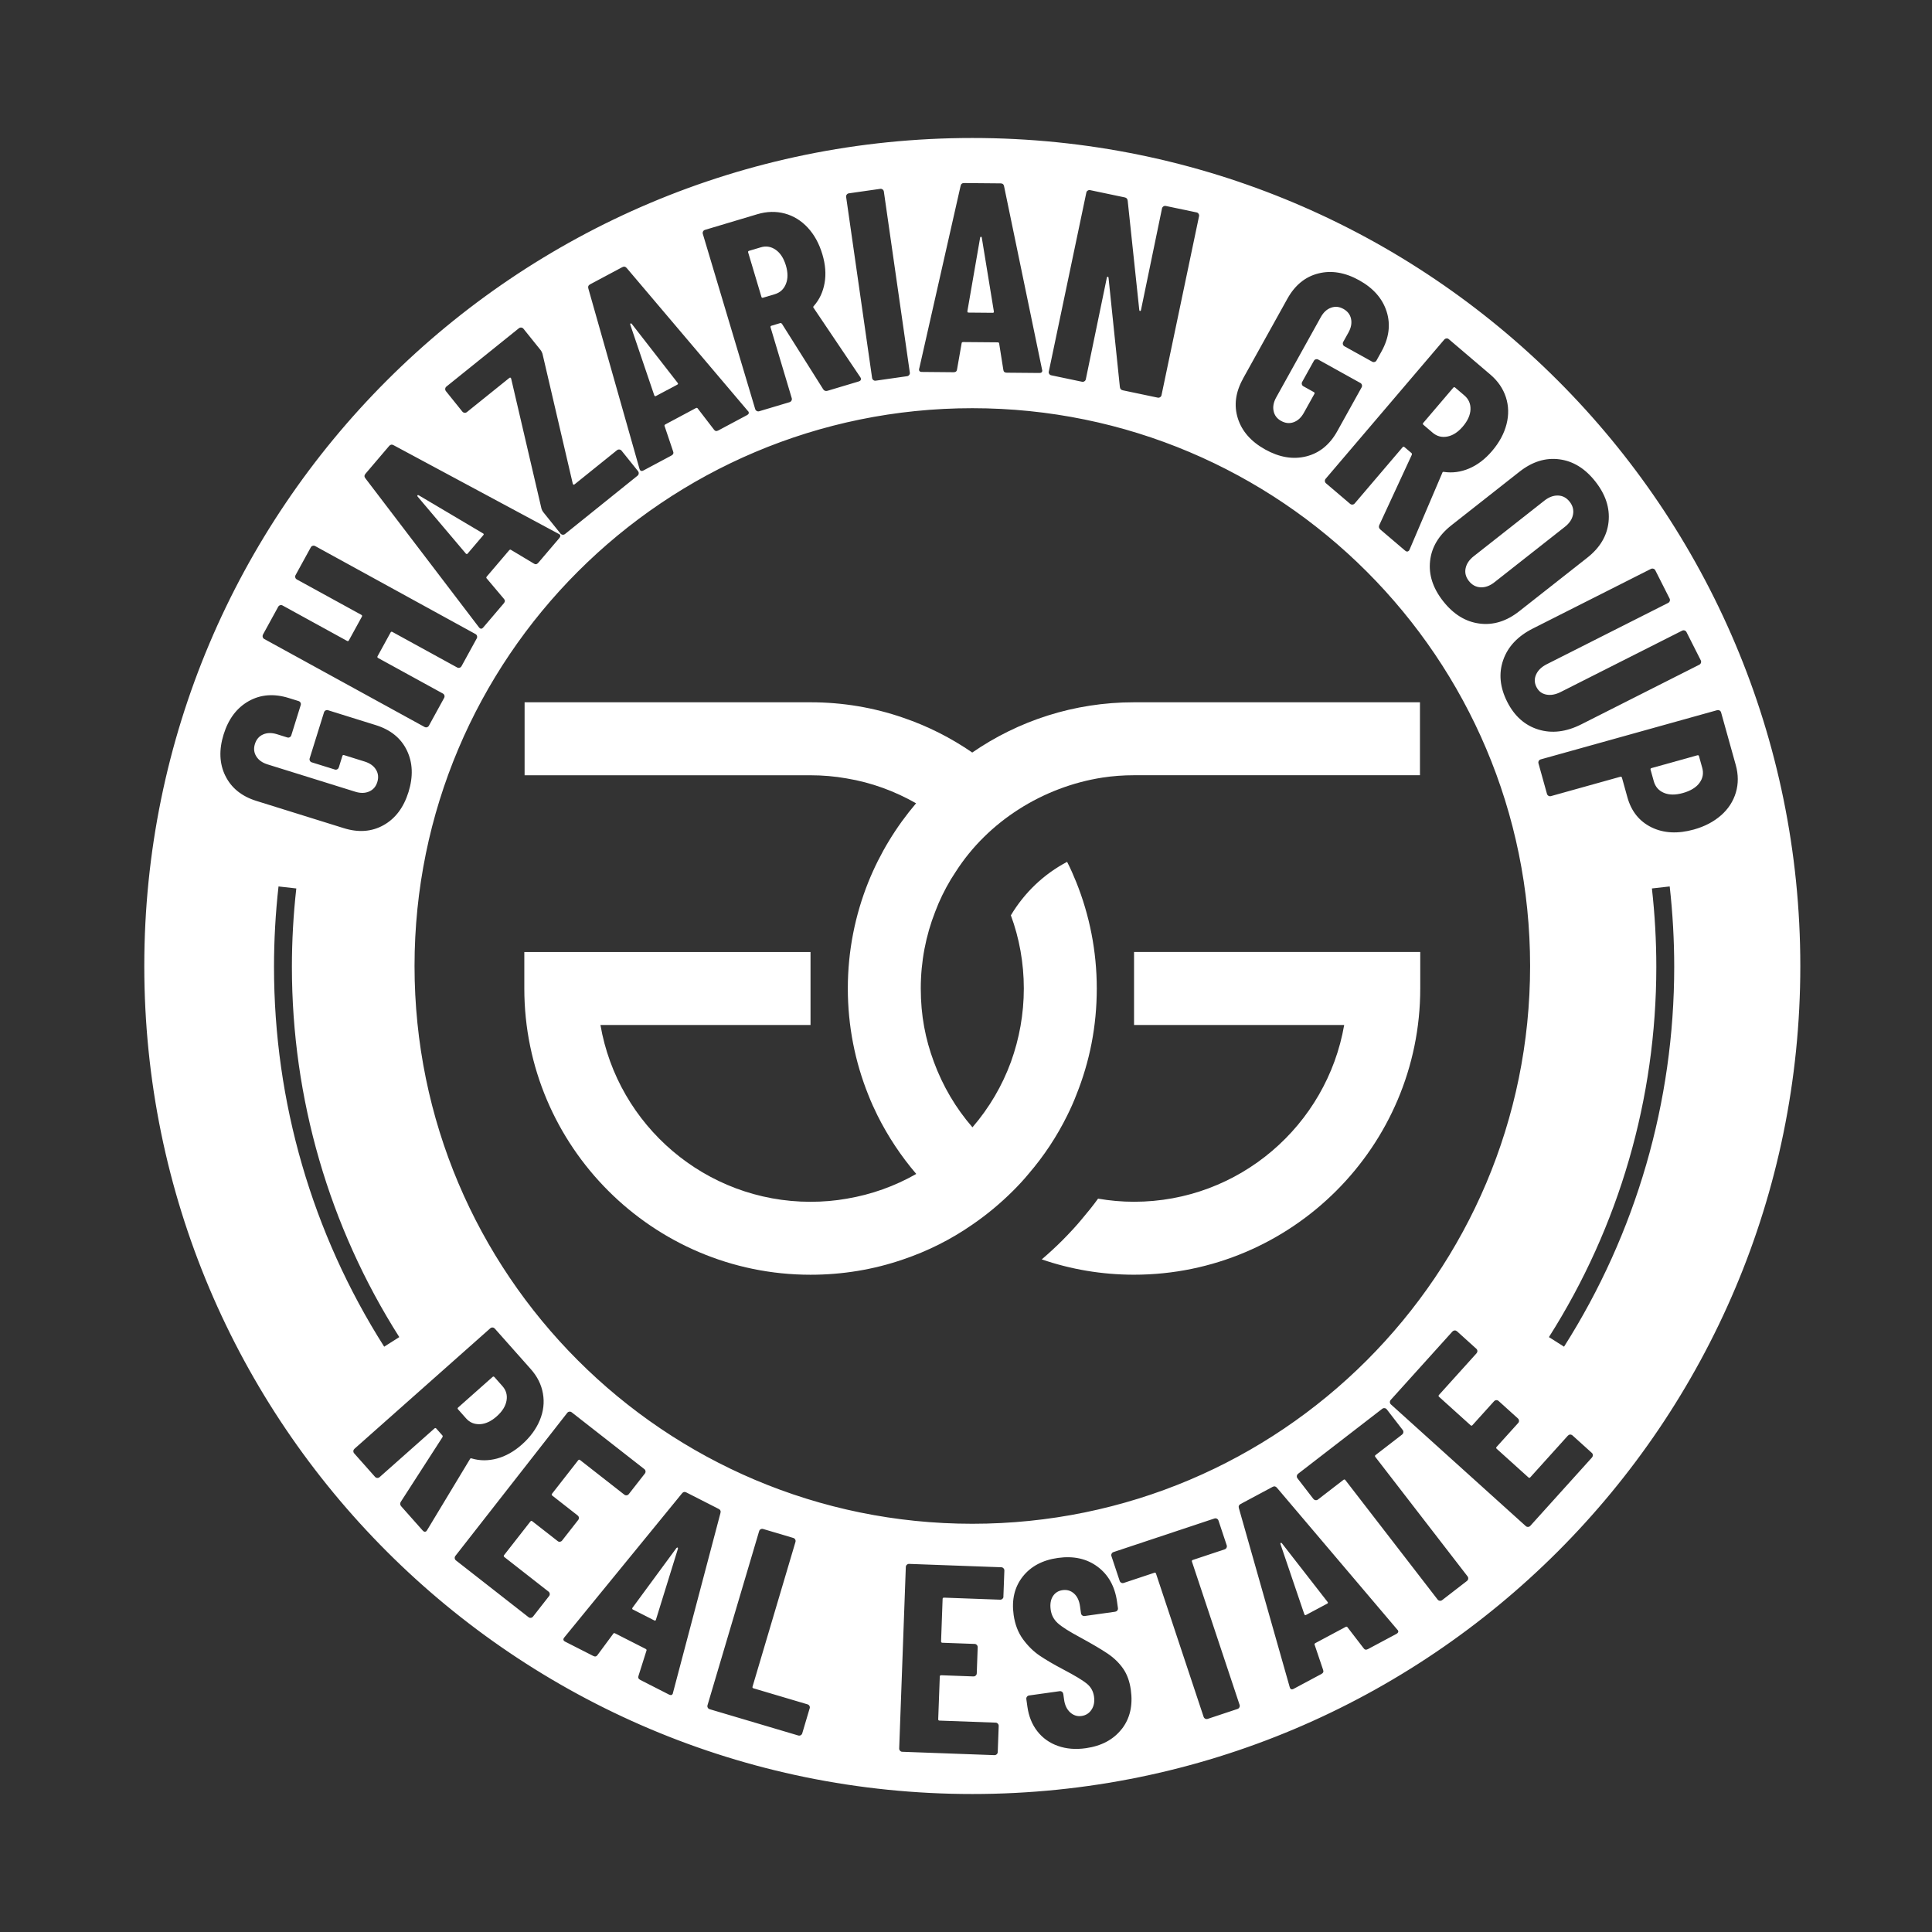 <?xml version="1.0" encoding="utf-8"?>
<svg xmlns="http://www.w3.org/2000/svg" id="Layer_1" viewBox="0 0 539.75 539.75">
  <rect x="0" y="0" width="539.75" height="539.75" fill="#333333" stroke="none"/>
  <defs>
    <style>
      .cls-1 {
        fill: #fff;
      }
    </style>
  </defs>
  <path class="cls-1" d="M134.1,397.88c1.56-.08,3.11-.81,4.65-2.17,1.57-1.39,2.49-2.86,2.76-4.41.27-1.54-.11-2.89-1.14-4.05l-2.24-2.53c-.17-.19-.34-.2-.53-.03l-9.6,8.52c-.19.17-.2.34-.03.53l2.24,2.52c1.03,1.16,2.33,1.7,3.89,1.61Z"/>
  <path class="cls-1" d="M188.99,432.46l-12.3,16.72c-.11.22-.08.38.1.47l6.02,3.06c.22.11.37.05.44-.2l6.15-19.85c.02-.16,0-.26-.1-.3-.09-.05-.19-.01-.3.1Z"/>
  <path class="cls-1" d="M183.23,110.65l6-3.2c.22-.12.25-.28.09-.48l-12.85-16.52c-.12-.11-.22-.14-.31-.09-.09.05-.12.15-.09.31l6.72,19.79c.12.22.27.29.44.19Z"/>
  <path class="cls-1" d="M270.55,87.33l6.8.06c.25,0,.35-.12.31-.38l-3.38-20.65c-.05-.15-.12-.23-.22-.23-.1,0-.18.07-.23.23l-3.57,20.59c0,.25.1.38.3.38Z"/>
  <path class="cls-1" d="M413.64,164.08c1.3.06,2.58-.4,3.85-1.4l19.71-15.51c1.27-1,2.02-2.13,2.26-3.42.24-1.28-.07-2.48-.94-3.58-.87-1.11-1.95-1.69-3.24-1.73-1.29-.04-2.56.43-3.83,1.43l-19.71,15.51c-1.27,1-2.03,2.12-2.29,3.39-.26,1.26.05,2.44.92,3.55.87,1.11,1.96,1.69,3.26,1.76Z"/>
  <path class="cls-1" d="M212.71,82.92c.07.24.23.33.47.25l3.26-.97c1.49-.45,2.54-1.4,3.12-2.87.59-1.46.59-3.18,0-5.16-.61-2.03-1.56-3.49-2.85-4.39-1.29-.9-2.69-1.13-4.18-.68l-3.26.97c-.24.07-.33.23-.25.47l3.7,12.38Z"/>
  <path class="cls-1" d="M130.15,154.66c.19.16.35.17.48.01l4.41-5.18c.16-.19.13-.35-.09-.47l-18-10.67c-.15-.06-.25-.05-.32.03-.07.08-.06.18.02.32l13.5,15.96Z"/>
  <path class="cls-1" d="M400.25,120.89c1.19,1.01,2.56,1.37,4.1,1.07,1.55-.3,2.99-1.24,4.33-2.81,1.37-1.61,2.08-3.2,2.14-4.78.05-1.58-.52-2.87-1.7-3.88l-2.59-2.21c-.19-.16-.37-.15-.53.04l-8.38,9.83c-.16.19-.15.37.04.53l2.59,2.21Z"/>
  <path class="cls-1" d="M474.66,211.27c-.07-.24-.22-.33-.46-.26l-12.81,3.57c-.24.07-.33.22-.26.47l.89,3.2c.43,1.55,1.38,2.64,2.83,3.25,1.45.62,3.22.63,5.31.05,2.13-.6,3.68-1.54,4.62-2.82.95-1.28,1.21-2.7.77-4.25l-.89-3.2Z"/>
  <path class="cls-1" d="M271.64,38.55c-127.76,0-231.33,103.57-231.33,231.33s103.57,231.32,231.33,231.32,231.32-103.57,231.32-231.32S399.4,38.55,271.64,38.55ZM461.93,158.88c.23.08.41.23.52.45l3.99,7.89c.11.22.13.45.05.69-.08.24-.23.41-.45.53l-33.92,17.13c-1.44.73-2.43,1.68-2.96,2.85-.54,1.17-.51,2.34.08,3.51.59,1.17,1.51,1.88,2.76,2.12,1.25.24,2.59,0,4.03-.73l33.92-17.13c.23-.11.46-.13.69-.05.23.08.41.23.52.45l3.99,7.89c.11.22.13.46.05.69-.08.24-.23.41-.45.53l-32.97,16.66c-4.23,2.13-8.23,2.62-12.01,1.45-3.78-1.17-6.68-3.75-8.7-7.75-2.04-4.04-2.42-7.94-1.11-11.67,1.3-3.73,4.07-6.67,8.29-8.8l32.97-16.65c.23-.11.46-.13.69-.05ZM427.47,269.87c0,86.07-69.77,155.83-155.83,155.83s-155.83-69.76-155.83-155.83,69.77-155.83,155.83-155.83,155.83,69.77,155.83,155.83ZM435.63,128.32c3.85.49,7.21,2.56,10.07,6.2,2.87,3.64,4.09,7.4,3.69,11.28-.41,3.88-2.39,7.22-5.96,10.02l-19,14.95c-3.56,2.8-7.28,3.95-11.14,3.43-3.87-.51-7.23-2.59-10.1-6.23-2.87-3.64-4.09-7.39-3.66-11.25.42-3.86,2.42-7.19,5.98-9.99l19-14.95c3.56-2.8,7.27-3.96,11.12-3.46ZM404.09,94.54c.25-.02.47.05.66.21l11.62,9.9c2.11,1.8,3.55,3.91,4.34,6.33.78,2.42.84,4.93.17,7.54-.67,2.61-2.01,5.1-4.04,7.48-1.93,2.26-4.06,3.89-6.39,4.88-2.33.99-4.67,1.31-7.02.96-.11-.03-.21-.03-.29,0-.09.02-.14.09-.17.2l-9.16,21.47-.14.28c-.33.38-.7.4-1.12.04l-6.9-5.88c-.42-.36-.53-.78-.31-1.26l9.09-19.64c.05-.22.02-.38-.09-.47l-1.96-1.67c-.19-.16-.37-.15-.53.04l-13.38,15.7c-.16.19-.37.3-.62.32-.25.02-.47-.05-.66-.21l-6.73-5.73c-.19-.16-.3-.37-.32-.62-.02-.25.05-.47.22-.66l33.12-38.87c.16-.19.37-.3.62-.32ZM347.25,105.8l12.4-22.32c2.1-3.79,4.98-6.15,8.64-7.08,3.66-.93,7.47-.3,11.43,1.9,3.96,2.2,6.52,5.12,7.67,8.75,1.15,3.63.67,7.34-1.43,11.13l-1.39,2.51c-.12.22-.3.37-.54.43-.24.07-.47.04-.69-.08l-7.73-4.29c-.22-.12-.36-.3-.43-.54-.07-.24-.04-.47.08-.69l1.47-2.64c.73-1.32.97-2.58.72-3.79-.25-1.21-.97-2.14-2.16-2.8-1.15-.64-2.3-.74-3.45-.32-1.16.42-2.1,1.29-2.84,2.62l-12.47,22.45c-.73,1.32-.98,2.58-.72,3.79.25,1.21.95,2.13,2.09,2.76,1.19.66,2.36.78,3.52.36,1.16-.42,2.1-1.29,2.84-2.62l2.94-5.28c.12-.22.07-.39-.15-.51l-2.91-1.62c-.22-.12-.37-.3-.43-.54-.07-.24-.04-.47.08-.69l3.27-5.88c.12-.22.3-.36.54-.43.24-.07.47-.04.69.08l11.76,6.53c.22.12.36.3.43.54.07.24.04.47-.08.69l-6.79,12.22c-2.1,3.79-5,6.14-8.68,7.06s-7.5.28-11.46-1.92c-3.96-2.2-6.51-5.1-7.65-8.7-1.14-3.6-.66-7.29,1.45-11.08ZM293.01,103.8l10.48-49.98c.05-.25.18-.44.39-.57.21-.14.44-.18.68-.13l9.68,2.03c.49.1.76.42.81.94l3.24,30.55c.02.16.09.24.22.24.13,0,.21-.07.24-.22l5.88-28.41c.05-.25.18-.44.39-.58.21-.14.44-.18.68-.13l8.58,1.8c.25.05.44.18.57.39.14.21.18.44.13.68l-10.48,49.98c-.05.25-.18.44-.39.57-.21.14-.44.18-.68.13l-9.76-2.05c-.49-.1-.76-.42-.81-.94l-3.17-30.54c-.02-.16-.09-.24-.22-.24-.13,0-.21.07-.24.22l-5.88,28.41c-.05.25-.18.44-.39.57-.21.14-.44.18-.68.13l-8.58-1.8c-.25-.05-.44-.18-.57-.39-.14-.21-.18-.44-.13-.68ZM256.82,102.93l11.54-50.97c.1-.55.43-.83.99-.82l10.2.09c.55,0,.88.28.97.84l10.6,51.16.07.3c0,.45-.28.68-.84.67l-9.07-.08c-.61,0-.93-.28-.98-.84l-1.15-7.26c0-.25-.15-.38-.45-.38l-9.59-.08c-.3,0-.45.12-.46.37l-1.27,7.24c-.06.55-.38.83-.99.82l-8.84-.08c-.65,0-.9-.33-.75-.99ZM236.56,54.36c.15-.2.35-.32.6-.35l8.75-1.25c.25-.04.47.02.67.17.2.15.32.35.35.6l7.25,50.55c.04.25-.02.47-.17.67-.15.2-.35.32-.6.35l-8.75,1.25c-.25.04-.47-.02-.67-.17-.2-.15-.32-.35-.35-.6l-7.25-50.55c-.04-.25.02-.47.17-.67ZM196.41,64.66c.12-.22.3-.36.54-.44l14.62-4.37c2.65-.79,5.21-.86,7.67-.2,2.46.66,4.6,1.98,6.43,3.95,1.83,1.98,3.19,4.46,4.08,7.45.85,2.85,1.06,5.52.62,8.01-.44,2.5-1.44,4.64-3.01,6.42-.08.08-.14.16-.16.25-.03.09,0,.17.08.25l13.04,19.36.16.27c.14.48-.05.8-.58.96l-8.69,2.6c-.53.16-.94.02-1.23-.42l-11.54-18.31c-.16-.16-.3-.22-.45-.18l-2.46.74c-.24.07-.33.23-.25.47l5.91,19.76c.07.24.05.47-.07.69s-.3.36-.54.44l-8.47,2.53c-.24.07-.47.05-.69-.07-.22-.12-.37-.3-.44-.54l-14.63-48.93c-.07-.24-.05-.47.07-.69ZM164.85,79.44l9-4.8c.49-.26.91-.17,1.26.27l33.78,39.85.21.23c.21.4.08.73-.41.99l-8,4.27c-.53.29-.95.2-1.26-.27l-4.48-5.83c-.12-.22-.31-.26-.58-.12l-8.46,4.52c-.27.14-.34.33-.22.55l2.35,6.97c.22.51.06.91-.47,1.2l-7.8,4.16c-.58.31-.95.14-1.13-.51l-14.26-50.28c-.17-.54-.01-.94.47-1.2ZM124.71,108l20.25-16.29c.2-.16.42-.22.67-.2.25.03.45.14.61.33l4.78,5.95c.22.27.4.62.53,1.02l8.47,36.33c.05.15.12.24.21.26.09.03.19,0,.31-.1l11.83-9.52c.2-.16.42-.22.67-.2.25.03.45.14.61.33l4.59,5.71c.16.2.22.42.2.67-.03.25-.14.45-.33.61l-20.25,16.29c-.2.16-.42.22-.67.2-.25-.03-.45-.14-.61-.33l-4.78-5.95c-.25-.31-.43-.66-.53-1.02l-8.47-36.33c-.06-.15-.13-.24-.21-.26-.09-.03-.19,0-.31.1l-11.83,9.52c-.2.16-.42.22-.67.2-.25-.03-.45-.14-.61-.33l-4.59-5.71c-.16-.2-.22-.42-.2-.67.03-.25.14-.45.33-.61ZM102.1,132.36l6.61-7.76c.36-.42.78-.49,1.27-.21l46.03,24.72.28.14c.34.29.34.65-.02,1.07l-5.88,6.9c-.39.46-.82.53-1.27.21l-6.31-3.78c-.19-.16-.38-.13-.58.1l-6.22,7.3c-.2.23-.2.43,0,.59l4.74,5.62c.39.4.39.83,0,1.29l-5.73,6.73c-.42.5-.84.48-1.24-.06l-31.68-41.57c-.36-.43-.36-.86,0-1.29ZM73.47,177.27l4.25-7.75c.12-.22.3-.37.54-.44.24-.07.47-.04.69.08l18.01,9.89c.22.12.39.07.51-.15l3.63-6.62c.12-.22.07-.39-.15-.51l-18.01-9.88c-.22-.12-.37-.3-.44-.54-.07-.24-.04-.47.08-.69l4.25-7.75c.12-.22.3-.37.54-.43.24-.07.47-.04.69.08l44.77,24.57c.22.12.37.3.44.54.07.24.04.47-.08.69l-4.25,7.75c-.12.22-.3.37-.54.44-.24.07-.47.04-.69-.08l-18.08-9.92c-.22-.12-.39-.07-.51.15l-3.63,6.62c-.12.22-.07.39.15.51l18.08,9.92c.22.12.37.3.44.54.07.24.04.47-.08.69l-4.25,7.75c-.12.22-.3.37-.54.44-.24.07-.47.04-.69-.08l-44.77-24.57c-.22-.12-.37-.3-.43-.54-.07-.24-.05-.47.08-.69ZM62.95,216.74c-1.66-3.39-1.82-7.25-.47-11.58,1.35-4.33,3.69-7.42,7.01-9.29,3.32-1.86,7.05-2.15,11.19-.86l2.74.85c.24.08.42.22.53.44.12.22.14.45.06.69l-2.63,8.44c-.08.24-.22.42-.44.53-.22.12-.45.14-.69.06l-2.88-.9c-1.44-.45-2.73-.43-3.86.06-1.13.49-1.9,1.39-2.3,2.69-.39,1.25-.26,2.4.39,3.44.65,1.05,1.7,1.79,3.14,2.24l24.52,7.64c1.44.45,2.73.43,3.86-.06,1.13-.49,1.89-1.36,2.28-2.61.41-1.3.28-2.47-.37-3.52-.65-1.05-1.7-1.79-3.14-2.24l-5.77-1.8c-.24-.07-.4,0-.47.25l-.99,3.17c-.08.24-.22.42-.44.54-.22.12-.45.14-.69.06l-6.42-2c-.24-.07-.42-.22-.53-.44-.12-.22-.14-.45-.06-.69l4-12.84c.08-.24.22-.42.44-.53.22-.12.45-.14.69-.06l13.34,4.16c4.13,1.29,7.03,3.64,8.68,7.06,1.65,3.42,1.8,7.29.46,11.62-1.35,4.33-3.67,7.42-6.96,9.26-3.29,1.85-7.01,2.13-11.14.84l-24.38-7.6c-4.14-1.29-7.03-3.63-8.69-7.02ZM77.81,247.65l4.97.56c-.82,7.27-1.23,14.65-1.23,21.91,0,36.77,10.37,72.53,30,103.43l-4.22,2.68c-20.14-31.7-30.78-68.39-30.78-106.11,0-7.45.42-15.01,1.26-22.47ZM119.2,427.71c-.38.33-.74.29-1.11-.12l-5.98-6.74c-.37-.41-.41-.84-.14-1.28l11.65-18.07c.08-.21.08-.37-.03-.48l-1.69-1.91c-.17-.19-.34-.2-.53-.03l-15.32,13.59c-.19.17-.41.24-.65.23-.25-.01-.45-.12-.62-.3l-5.83-6.57c-.17-.19-.24-.4-.23-.65.01-.25.12-.45.3-.62l37.94-33.66c.19-.17.4-.24.65-.23.25.01.45.12.62.3l10.06,11.33c1.83,2.06,2.96,4.33,3.39,6.82.44,2.49.15,4.97-.87,7.44-1.02,2.47-2.68,4.74-5,6.8-2.21,1.96-4.53,3.26-6.96,3.92-2.43.65-4.78.65-7.04-.02-.11-.04-.2-.06-.29-.04-.09.01-.16.07-.2.17l-11.97,19.85-.17.25ZM156.46,430.73c-.25.03-.47-.03-.66-.19l-7.09-5.54c-.2-.16-.37-.13-.53.06l-7.35,9.4c-.15.2-.13.37.06.53l12.35,9.66c.2.15.31.35.34.6.03.25-.03.47-.19.66l-4.48,5.73c-.16.2-.36.31-.6.34-.25.03-.47-.03-.66-.19l-20.27-15.85c-.2-.15-.31-.35-.34-.6-.03-.25.03-.47.19-.67l31.24-39.95c.15-.2.35-.31.6-.34.25-.03.47.03.66.19l20.27,15.85c.2.15.31.35.34.6.03.25-.03.47-.19.66l-4.48,5.73c-.15.2-.36.31-.6.34-.25.03-.47-.03-.66-.19l-12.35-9.66c-.2-.15-.37-.13-.53.06l-7.3,9.34c-.15.2-.13.37.06.53l7.09,5.55c.2.15.31.35.34.6.03.25-.03.47-.19.66l-4.48,5.73c-.15.2-.35.31-.6.34ZM187.95,473.19c-.2.4-.55.48-1.04.23l-8.02-4.09c-.53-.27-.7-.66-.5-1.18l2.2-6.96c.11-.22.04-.4-.23-.54l-8.49-4.32c-.27-.14-.46-.09-.57.13l-4.34,5.87c-.29.47-.71.57-1.24.29l-7.82-3.98c-.58-.29-.66-.7-.23-1.21l32.84-40.19c.34-.44.75-.54,1.24-.29l9.03,4.6c.49.25.65.64.49,1.18l-13.25,50.17-.07.3ZM226.2,477.26l-2.07,6.98c-.07.24-.22.42-.43.54-.22.12-.45.14-.69.07l-24.74-7.34c-.24-.07-.42-.21-.54-.43-.12-.22-.14-.45-.07-.69l14.42-48.62c.07-.24.21-.42.43-.54.22-.12.45-.14.69-.07l8.42,2.5c.24.07.42.22.54.43.12.22.14.45.07.69l-11.99,40.42c-.07.24.01.4.25.47l15.11,4.48c.24.07.42.22.54.43.12.22.14.45.07.69ZM280.34,446.04c0,.25-.1.46-.29.63-.18.17-.4.25-.65.24l-15.67-.57c-.25,0-.38.11-.39.36l-.43,11.85c0,.25.11.38.36.39l9,.33c.25,0,.46.1.63.29.17.18.25.4.24.65l-.26,7.27c0,.25-.11.46-.29.63-.18.17-.4.25-.65.24l-9-.33c-.25,0-.38.11-.39.36l-.44,11.92c0,.25.11.38.36.39l15.67.57c.25,0,.46.1.63.29.17.18.25.4.24.65l-.27,7.27c0,.25-.1.46-.29.63-.18.17-.4.25-.65.24l-25.72-.94c-.25,0-.46-.1-.63-.29-.17-.18-.25-.4-.24-.65l1.85-50.68c0-.25.1-.46.29-.63.18-.17.4-.25.65-.24l25.72.94c.25,0,.46.1.63.29.17.18.25.4.24.65l-.27,7.27ZM313.37,483.05c-2.31,2.95-5.65,4.73-10.01,5.35-2.87.41-5.48.19-7.82-.64-2.34-.83-4.25-2.19-5.73-4.08-1.48-1.89-2.4-4.17-2.78-6.84l-.3-2.15c-.03-.25.02-.47.17-.67.15-.2.35-.31.59-.35l8.54-1.2c.25-.03.47.02.67.17.2.15.31.35.35.59l.23,1.63c.21,1.54.79,2.72,1.71,3.55.92.83,1.98,1.16,3.17.99,1.19-.17,2.12-.75,2.78-1.76.67-1,.9-2.22.7-3.66-.21-1.49-.88-2.69-2.02-3.62-1.14-.93-3.29-2.23-6.46-3.9-2.73-1.43-4.96-2.74-6.69-3.91-1.73-1.17-3.28-2.69-4.66-4.57-1.38-1.88-2.25-4.15-2.63-6.83-.59-4.21.25-7.76,2.52-10.66,2.27-2.89,5.56-4.65,9.87-5.25,4.36-.61,8.05.21,11.07,2.46,3.02,2.25,4.83,5.51,5.43,9.77l.25,1.78c.04.25-.02.47-.17.67-.15.2-.35.31-.59.35l-8.54,1.2c-.25.03-.47-.02-.67-.17-.2-.15-.31-.35-.35-.59l-.28-2.01c-.22-1.53-.77-2.71-1.67-3.51-.9-.81-1.96-1.12-3.2-.95-1.19.17-2.09.74-2.71,1.71-.62.97-.82,2.23-.61,3.76.21,1.49.86,2.73,1.96,3.74,1.1,1.01,3.18,2.33,6.24,3.97,3.39,1.85,5.97,3.37,7.73,4.56,1.76,1.19,3.19,2.58,4.3,4.17,1.11,1.59,1.83,3.57,2.16,5.95.61,4.36-.24,8.02-2.55,10.97ZM346.25,476.99c-.11.22-.29.37-.52.45l-8.33,2.77c-.24.08-.47.06-.69-.05-.22-.11-.37-.29-.45-.52l-13.3-40.01c-.08-.24-.24-.32-.47-.24l-8.54,2.84c-.24.08-.47.06-.69-.05-.22-.11-.37-.28-.45-.52l-2.3-6.91c-.08-.24-.06-.47.05-.69.11-.22.28-.37.52-.45l28.19-9.38c.24-.08.47-.06.69.05.22.11.37.29.45.52l2.3,6.91c.08.24.06.47-.05.69-.11.22-.29.37-.52.45l-8.9,2.96c-.24.08-.32.24-.24.47l13.31,40.01c.08.24.06.47-.05.69ZM390.12,456.47l-7.94,4.24c-.53.28-.95.2-1.25-.27l-4.45-5.79c-.12-.22-.31-.26-.57-.12l-8.4,4.49c-.26.14-.34.32-.22.54l2.34,6.92c.21.51.06.91-.47,1.19l-7.74,4.14c-.57.31-.95.14-1.12-.51l-14.18-49.93c-.17-.53-.01-.93.47-1.19l8.93-4.78c.48-.26.9-.17,1.25.27l33.57,39.57.21.23c.21.4.07.72-.41.98ZM409.85,441.66l-6.95,5.37c-.2.15-.42.21-.67.18-.25-.03-.45-.15-.6-.34l-25.77-33.37c-.15-.2-.33-.22-.53-.07l-7.13,5.5c-.2.15-.42.21-.67.18-.25-.03-.44-.15-.6-.34l-4.45-5.76c-.15-.2-.21-.42-.18-.67.03-.25.15-.44.34-.6l23.52-18.16c.2-.15.42-.21.67-.18.25.03.45.15.6.34l4.45,5.76c.15.2.21.42.18.67-.03.25-.15.44-.34.6l-7.42,5.73c-.2.15-.22.33-.07.53l25.77,33.37c.15.2.21.42.18.67s-.15.44-.34.6ZM444.77,407.17l-17.24,19.11c-.17.19-.38.29-.62.3-.25.01-.46-.06-.65-.23l-37.66-33.98c-.19-.17-.29-.38-.3-.62-.01-.25.06-.46.23-.65l17.24-19.11c.17-.18.38-.28.62-.3.25-.01.46.07.65.23l5.4,4.88c.19.17.29.38.3.62s-.07.46-.23.65l-10.5,11.64c-.17.19-.16.36.03.53l8.8,7.94c.19.17.36.16.53-.03l6.03-6.68c.17-.19.38-.28.62-.3.25-.01.46.06.65.23l5.4,4.88c.19.17.28.38.3.62.01.25-.06.47-.23.65l-6.03,6.68c-.17.19-.16.36.03.53l8.86,7.99c.19.17.36.16.53-.03l10.5-11.64c.17-.18.37-.28.62-.3.25-.01.46.07.65.23l5.4,4.88c.19.17.29.38.3.62.01.25-.07.46-.23.65ZM436.95,376.23l-4.22-2.68c19.62-30.9,30-66.66,30-103.43,0-7.26-.41-14.63-1.23-21.91l4.97-.56c.84,7.47,1.26,15.03,1.26,22.47,0,37.72-10.65,74.41-30.78,106.11ZM480.8,227.79c-2.04,1.79-4.56,3.11-7.56,3.95-4.51,1.26-8.46,1.05-11.86-.61-3.39-1.67-5.64-4.47-6.73-8.4l-1.52-5.46c-.07-.24-.22-.33-.47-.26l-19.36,5.4c-.24.07-.47.04-.69-.08-.22-.12-.36-.31-.43-.55l-2.37-8.51c-.07-.24-.04-.47.08-.69s.3-.36.55-.43l49.27-13.74c.24-.07.47-.04.69.08.22.12.36.3.43.55l4.1,14.7c.74,2.67.75,5.23.02,7.68-.73,2.45-2.11,4.58-4.14,6.37Z"/>
  <path class="cls-1" d="M358.11,431.13c-.12-.11-.22-.14-.3-.09-.09.05-.12.15-.09.3l6.68,19.66c.12.22.26.28.44.19l5.96-3.18c.22-.12.25-.28.09-.47l-12.77-16.4Z"/>
  <path class="cls-1" d="M396.78,265.96v10.19c0,44.1-35.88,79.97-79.96,79.97-9.01,0-17.69-1.5-25.78-4.28,1.96-1.69,3.91-3.46,5.77-5.33,2.06-2.08,3.91-4.07,5.4-5.89,1.59-1.87,3.13-3.77,4.56-5.75,3.26.56,6.61.87,10.05.87,29.38,0,53.86-21.37,58.71-49.39h-58.71v-20.39h79.96Z"/>
  <path class="cls-1" d="M396.7,196.19v20.39h-79.88c-3.01,0-5.97.22-8.84.66-16.53,2.57-31.92,12.15-40.99,26.33-.46.7-.9,1.39-1.35,2.11-1.73,2.9-3.21,5.91-4.38,9.05-2.6,6.63-4.02,13.87-4.02,21.42s1.28,14.11,3.65,20.49c2.49,6.76,6.13,12.95,10.79,18.3,4.71-5.46,8.33-11.65,10.76-18.3,2.33-6.46,3.59-13.37,3.59-20.49s-1.27-14.1-3.62-20.43c3.77-6.33,9.21-11.52,15.71-14.94.95,1.84,1.78,3.74,2.55,5.65,3.7,9.2,5.74,19.24,5.74,29.73s-1.96,20.4-5.72,29.74c-.72,1.91-1.6,3.84-2.51,5.68-2.88,5.84-6.49,11.33-10.81,16.35-1.36,1.66-2.85,3.25-4.38,4.78-3.53,3.51-7.32,6.66-11.32,9.4-6,4.17-12.49,7.42-19.36,9.74-8.2,2.83-16.91,4.28-25.87,4.28-44.06,0-79.96-35.88-79.96-79.97v-10.19h79.96v20.39h-58.69c4.83,28.02,29.33,49.39,58.69,49.39,3.44,0,6.83-.28,10.14-.87,6.85-1.15,13.4-3.49,19.4-6.91-4.26-4.98-7.9-10.47-10.84-16.35-.93-1.88-1.79-3.77-2.55-5.72-3.7-9.2-5.73-19.24-5.73-29.74s2.04-20.53,5.73-29.73c3.25-8.06,7.77-15.46,13.34-22.01-5.89-3.36-12.44-5.8-19.4-6.95-3.27-.58-6.66-.88-10.1-.88h-79.87v-20.39h79.87c9.06,0,17.76,1.5,25.84,4.3,6.92,2.35,13.43,5.65,19.35,9.74,12.86-8.87,28.43-14.04,45.18-14.04h79.88Z"/>
</svg>